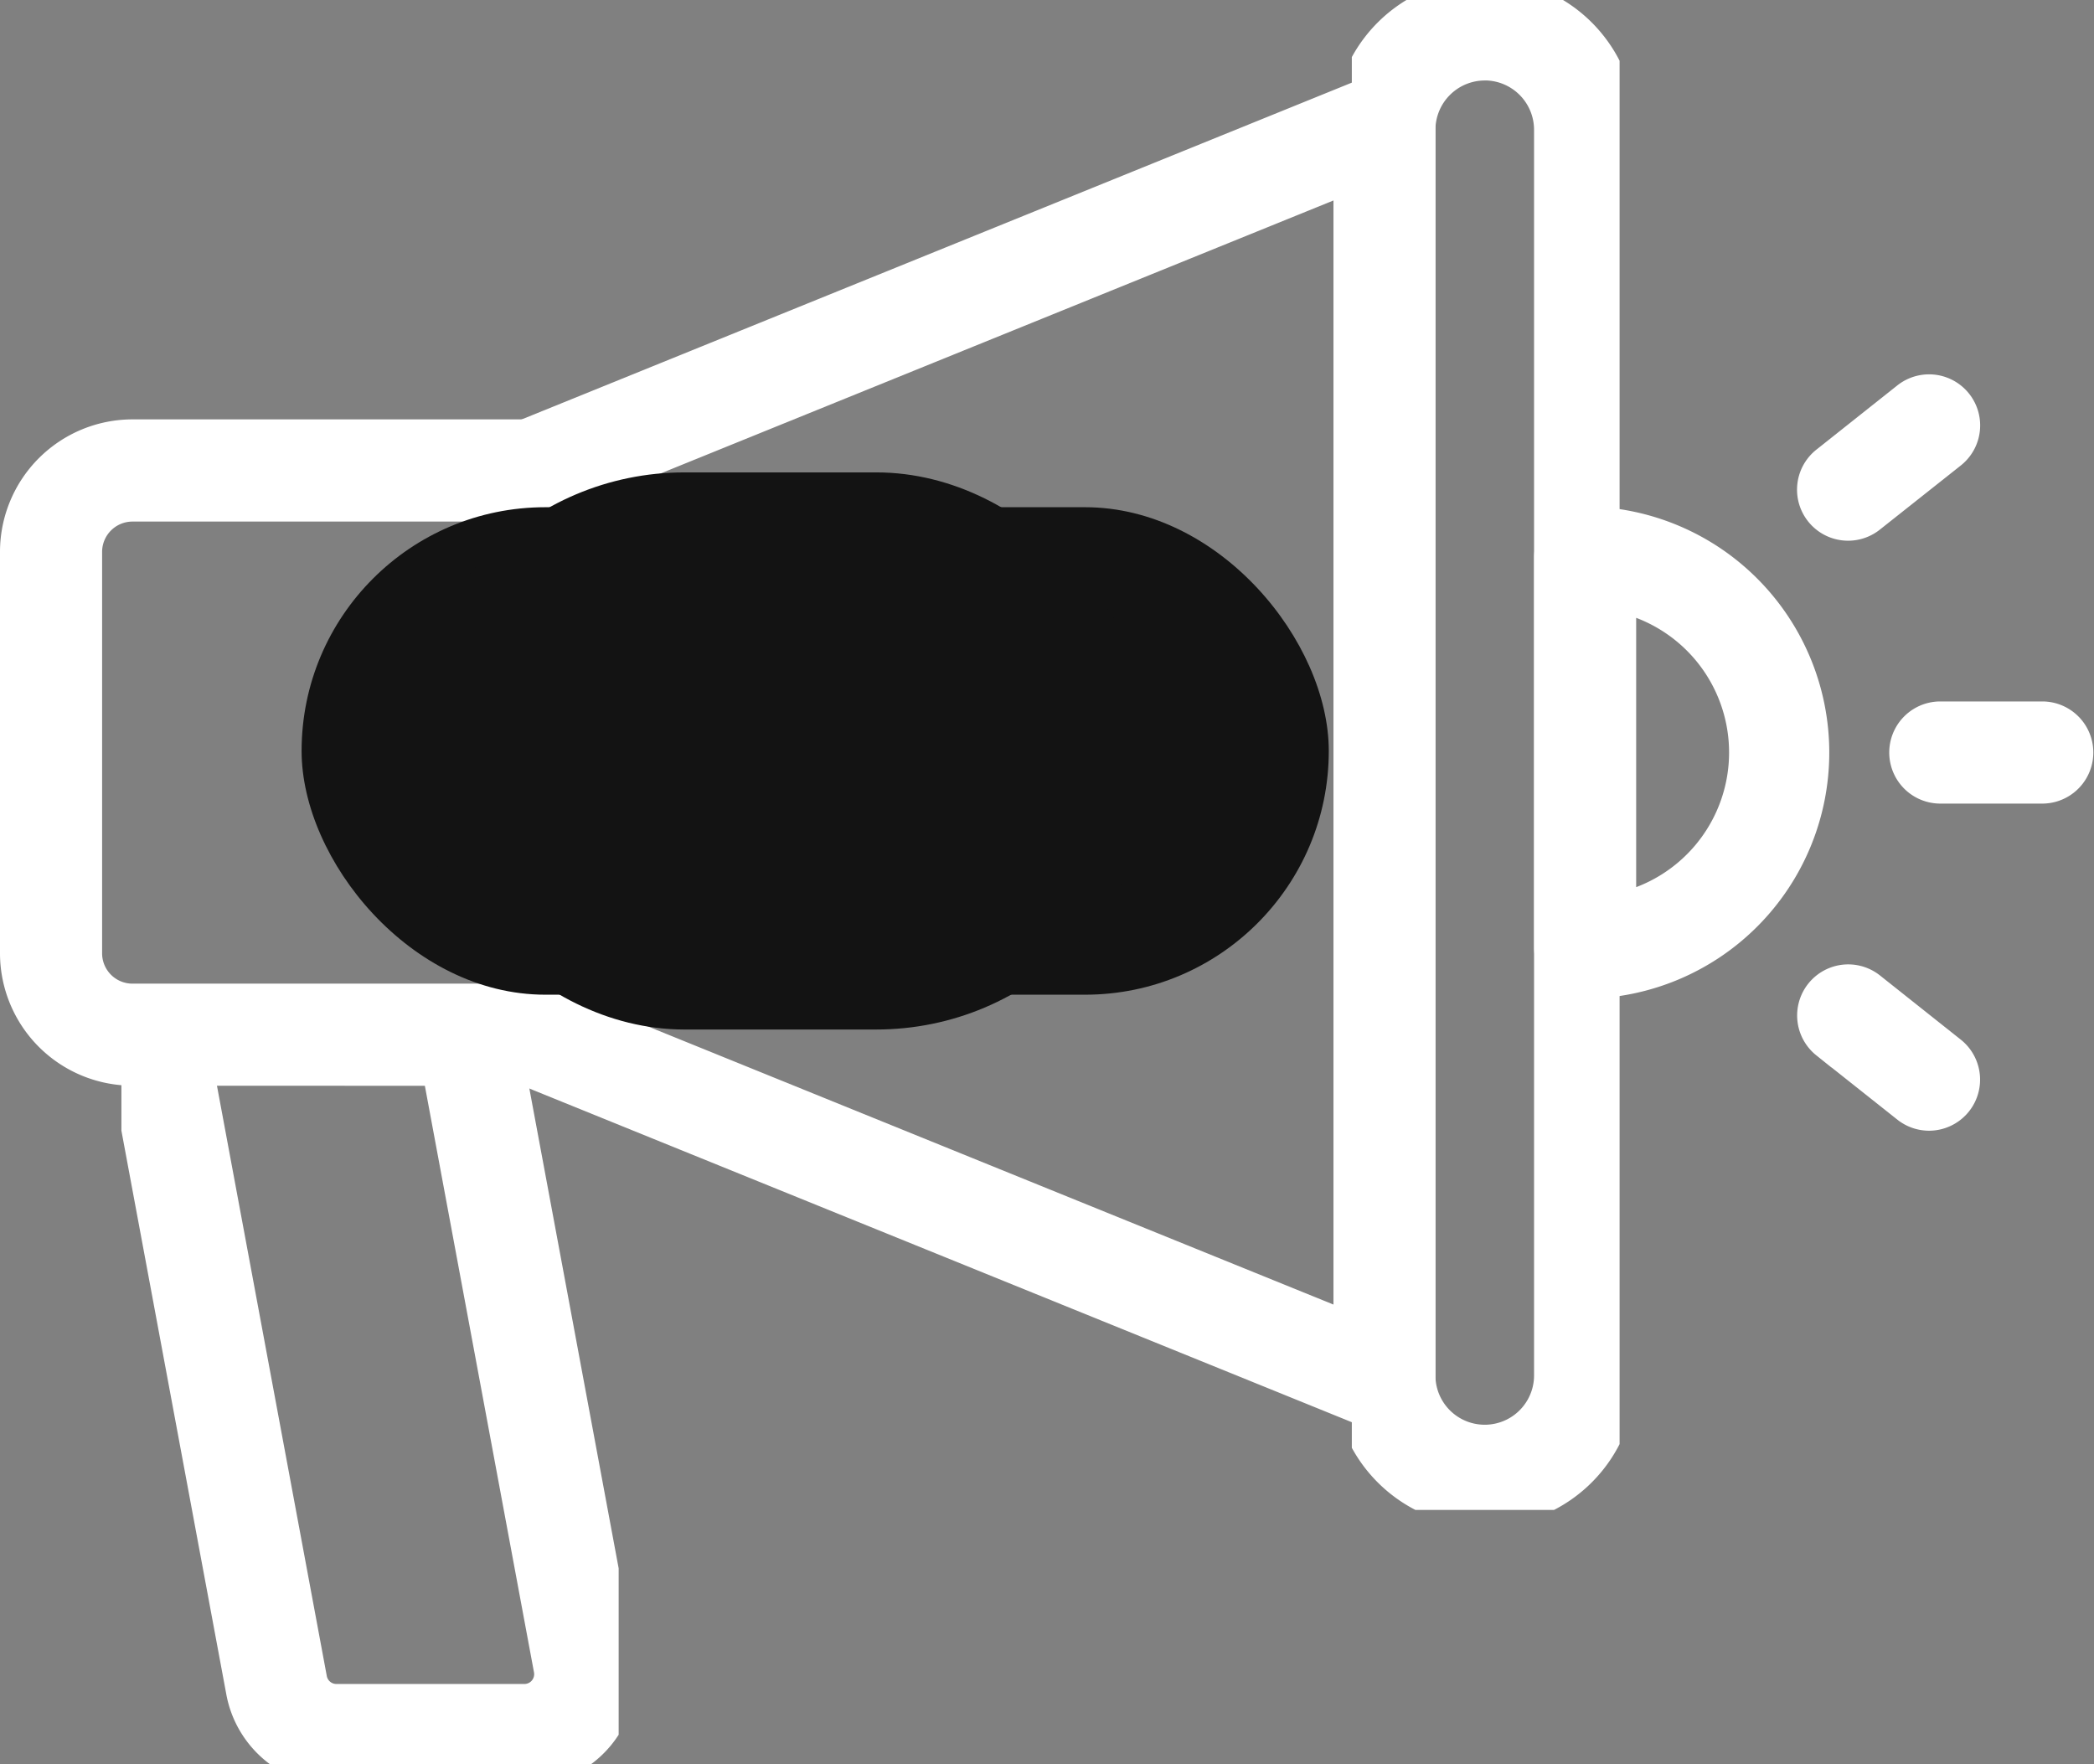 <svg xmlns="http://www.w3.org/2000/svg" width="120.275" height="101.341"><rect width="100%" height="100%" fill="#808080" stroke="none"/><defs><clipPath id="a"><path fill="#fff" stroke="#fff" stroke-width="2.5" d="M0 0h15.38v86.726H0Zm0 0"/></clipPath><clipPath id="b"><path fill="#fff" stroke="#fff" stroke-width="2.5" d="M0 0h28.562v43.909H0Zm0 0"/></clipPath></defs><g transform="translate(-247.677 -1252.167)"><path fill="#fff" stroke="#fff" stroke-width="2.5" d="M278.236 1313.275h-22.954a6.364 6.364 0 0 1-6.355-6.362v-23.048a6.365 6.365 0 0 1 6.355-6.36h22.954a1.684 1.684 0 0 1 1.684 1.684v32.4a1.684 1.684 0 0 1-1.684 1.686Zm-22.954-32.4a2.994 2.994 0 0 0-2.99 2.992v23.048a2.993 2.993 0 0 0 2.99 3h21.274v-29.042Zm0 0"/><path fill="#fff" stroke="#fff" stroke-width="2.5" d="M327.194 1333.134a1.664 1.664 0 0 1-.634-.126l-48.96-19.863a1.684 1.684 0 0 1-1.05-1.561v-32.4a1.684 1.684 0 0 1 1.05-1.561l48.96-19.862a1.681 1.681 0 0 1 2.314 1.559v72.134a1.682 1.682 0 0 1-1.68 1.68Zm-47.275-22.68 45.6 18.5v-67.129l-45.6 18.5Zm0 0"/><g clip-path="url(#a)" transform="translate(325.323 1252.167)"><path fill="#fff" stroke="#fff" stroke-width="2.5" d="M7.634 86.445a7.456 7.456 0 0 1-7.447-7.451V7.445a7.447 7.447 0 1 1 14.895 0v71.541a7.457 7.457 0 0 1-7.448 7.459Zm0-83.072a4.09 4.09 0 0 0-4.082 4.085v71.543a4.082 4.082 0 1 0 8.165 0V7.454a4.089 4.089 0 0 0-4.083-4.085Zm0 0"/></g><g clip-path="url(#b)" transform="translate(254.65 1309.599)"><path fill="#fff" stroke="#fff" stroke-width="2.5" d="M23.151 43.907H12.347a5.182 5.182 0 0 1-5.089-4.233L.303 2.305a1.684 1.684 0 0 1 1.655-2H19.87a1.683 1.683 0 0 1 1.657 1.38l6.719 36.1a5.18 5.18 0 0 1-5.091 6.125ZM3.984 3.676l6.584 35.384a1.812 1.812 0 0 0 1.779 1.482h10.8a1.813 1.813 0 0 0 1.781-2.144l-6.46-34.721Zm0 0"/></g><path fill="#fff" stroke="#fff" stroke-width="2.5" d="M338.721 1308.277a1.683 1.683 0 0 1-1.678-1.683v-22.412a1.683 1.683 0 0 1 1.678-1.678 12.889 12.889 0 0 1 0 25.777Zm1.684-22.261v18.745a9.523 9.523 0 0 0 0-18.745ZM353.828 1281.974a1.682 1.682 0 0 1-1.046-3l4.652-3.692a1.684 1.684 0 1 1 2.09 2.642l-4.652 3.686a1.675 1.675 0 0 1-1.044.364ZM365.02 1297.073h-5.936a1.684 1.684 0 0 1 0-3.367h5.936a1.684 1.684 0 0 1 0 3.367ZM358.475 1315.862a1.683 1.683 0 0 1-1.043-.366l-4.65-3.689a1.684 1.684 0 0 1 2.09-2.641l4.65 3.693a1.684 1.684 0 0 1-1.047 3.003Zm0 0"/><rect width="59" height="28" fill="#131313" rx="14" transform="translate(265 1281.3)"/><rect width="43" height="32" fill="#131313" rx="16" transform="translate(271 1279.3)"/></g></svg>
